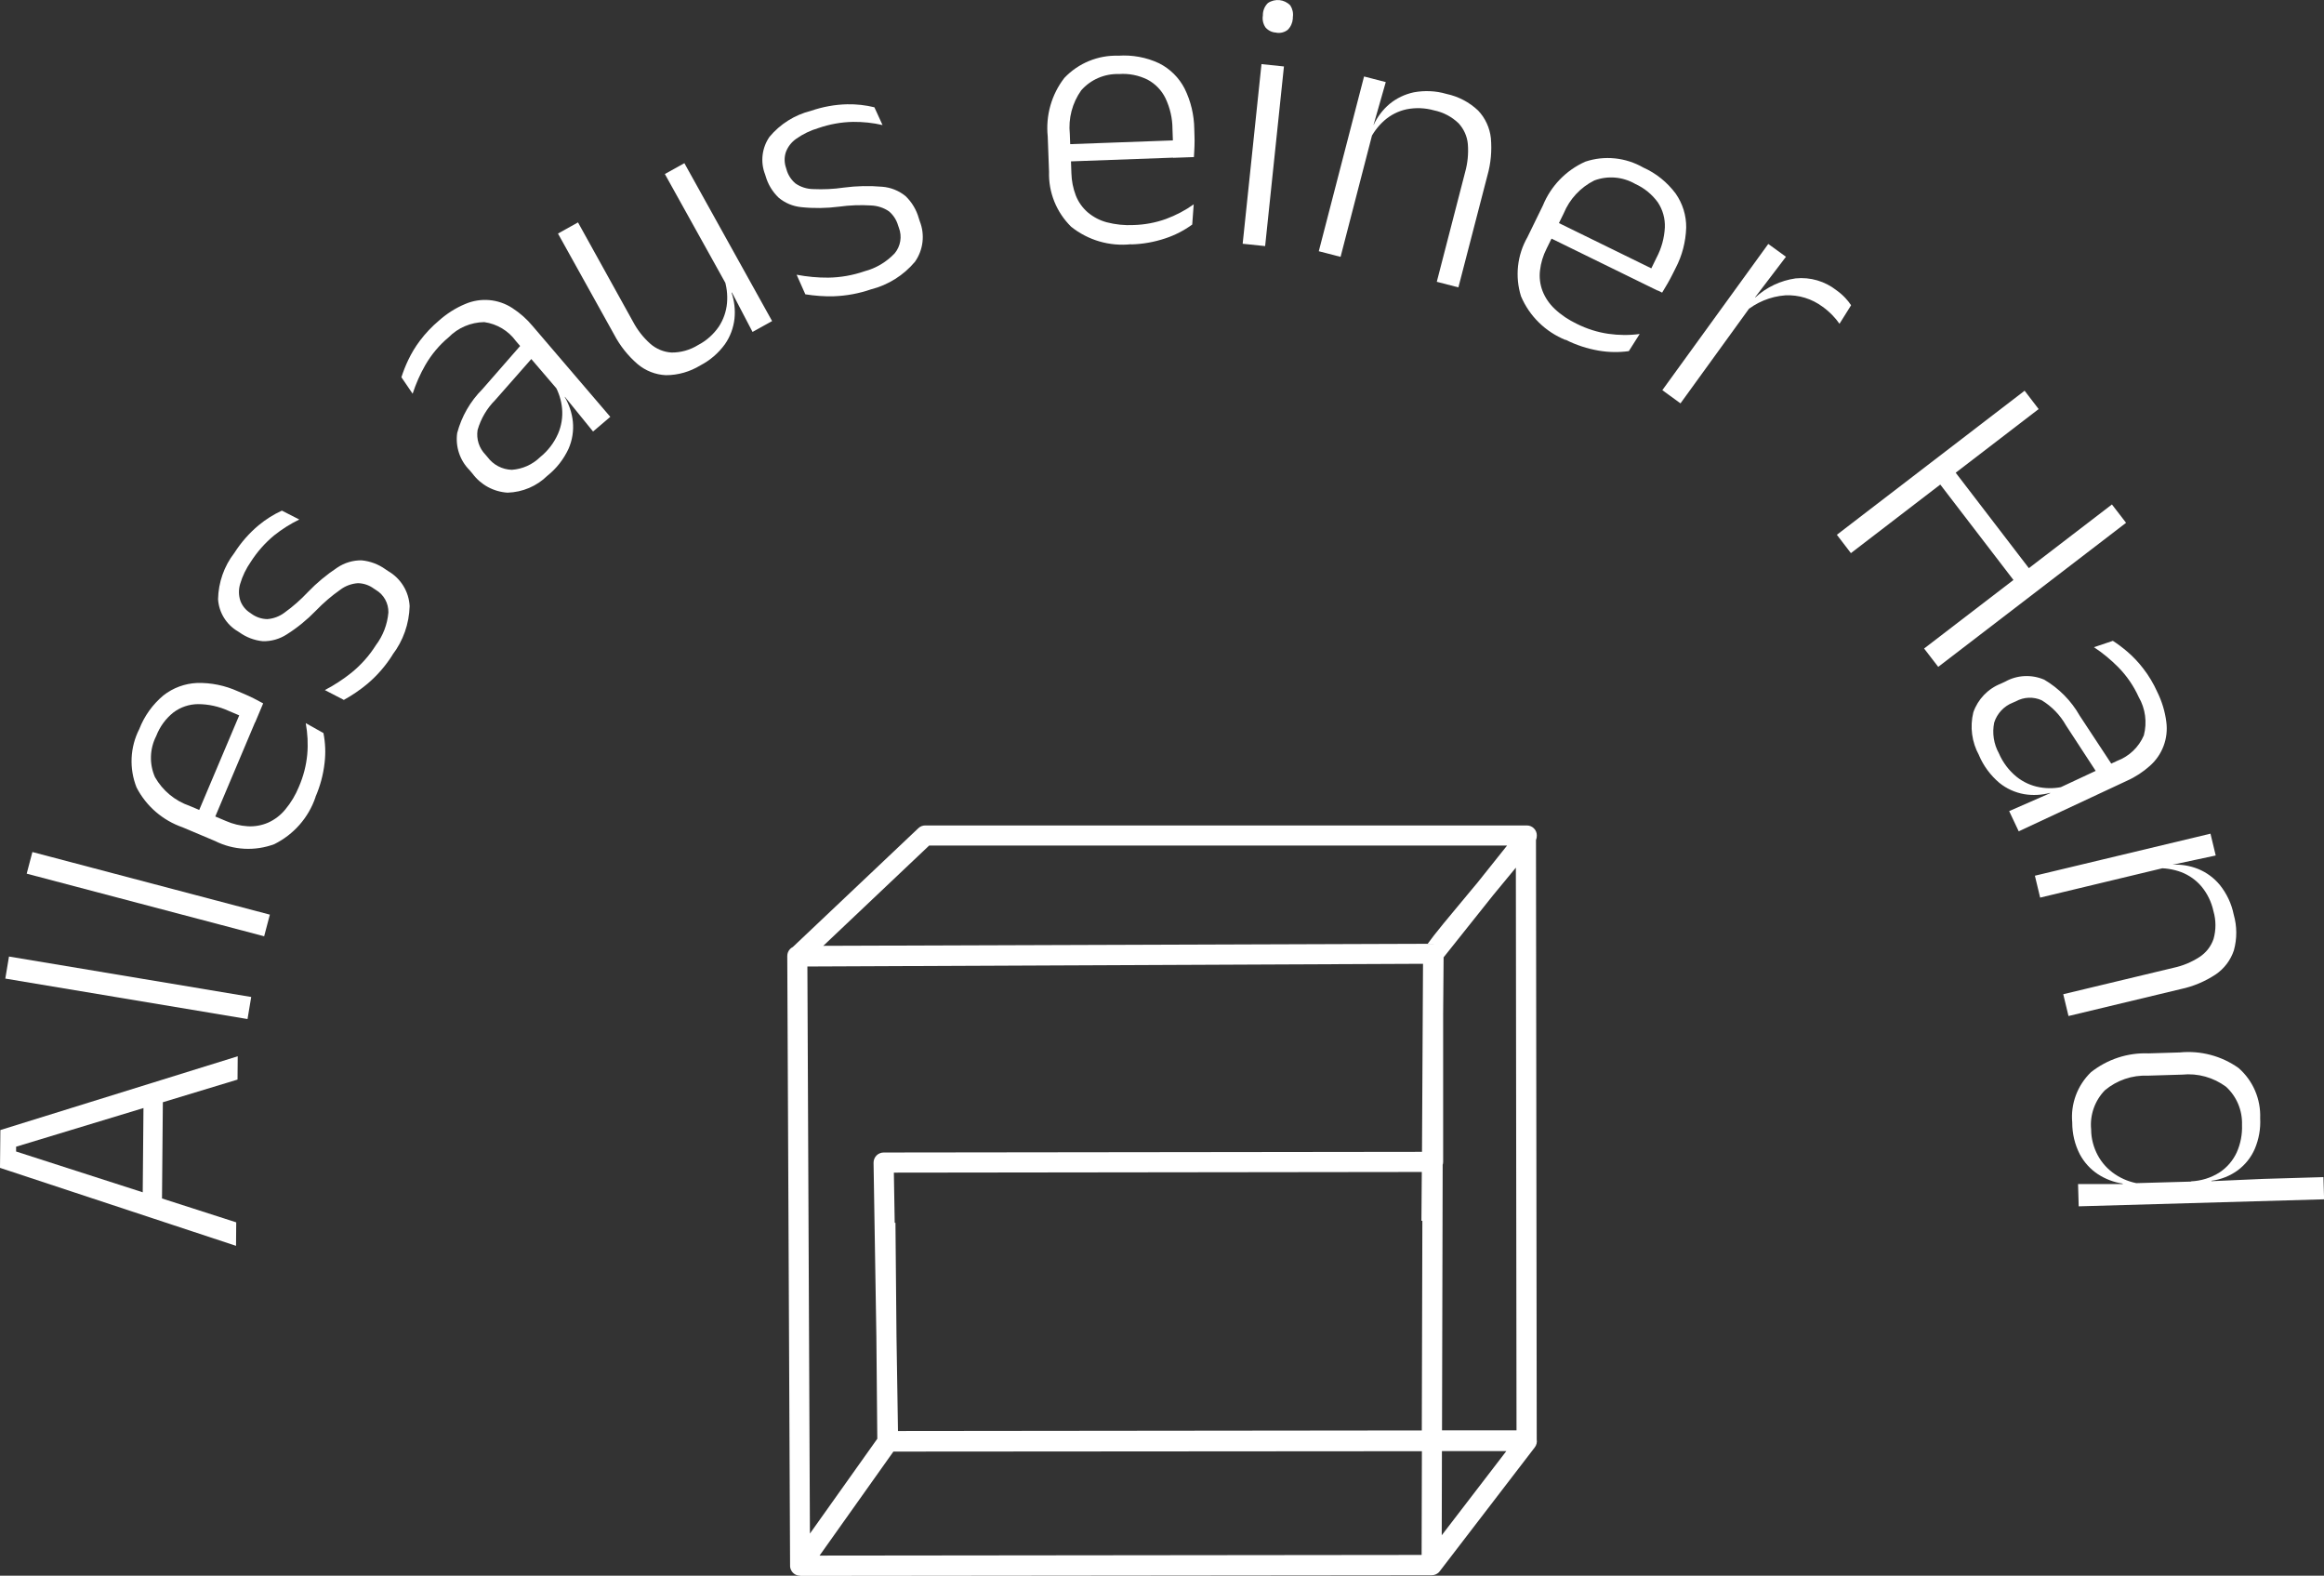 <?xml version="1.0" encoding="UTF-8"?><svg id="Ebene_2" xmlns="http://www.w3.org/2000/svg" viewBox="0 0 248.32 168.33"><rect x="0" y="0" width="248.32" height="168.33" fill="#333333" stroke="none"/><defs><style>.cls-1{fill:#fff;}</style></defs><g id="Ebene_1-2"><g id="Gruppe_112"><g id="Gruppe_106-3"><g id="Pfad_393-3"><path class="cls-1" d="M85.49,168.33c-.4,0-.77-.22-.95-.58-.09-.17-.13-.35-.12-.53v-.03l-.3-64.97v-.09c0-.29.11-.56.31-.76.08-.08.18-.15.29-.21l13.41-12.69c.2-.19.46-.29.74-.29h64.27c.59,0,1.07.47,1.07,1.06,0,.15-.01.29-.09.49l.08,64.05c.05.29-.02.59-.21.84l-10.16,13.24c-.2.27-.52.42-.85.42l-67.48.07h0ZM95.46,155.07l-7.89,11.11,64.33-.07.03-11.08-56.47.04ZM154.07,155.03l-.02,8.98,6.9-8.99h-6.88ZM86.27,103.25l.27,60.58,7.2-10.13-.1-10.94-.3-18.55c0-.29.11-.56.31-.77.2-.2.48-.32.77-.32l57.52-.07.11-20.09-65.78.29ZM95.79,142.74l.16,10.13,55.97-.06.06-22.39h-.1s.04-5.22.04-5.22l-56.41.07.09,5.36h.08s.11,12.1.11,12.1ZM154.15,124.47l-.07,28.33h7.96s-.07-60.11-.07-60.11c-.62.76-1.41,1.72-2.42,2.93l-5.3,6.65-.05,6.09v15.76c0,.12-.02.24-.06.35ZM99.29,90.32l-11.32,10.72,64.58-.22c.72-1.02,2.27-2.88,4.51-5.56.26-.31.53-.64.81-.97l3.16-3.96h-61.74Z"/></g></g></g><g id="Gruppe_204"><g id="Pfad_694"><path class="cls-1" d="M1.72,123.01v-.51l13.61-4.13-.08,9-13.54-4.36ZM.04,120.72l-.04,4.04,25.22,8.33.02-2.51-7.93-2.55.09-10.28,7.98-2.42.02-2.49L.04,120.72Z"/></g><g id="Rechteck_180"><rect class="cls-1" x="12.5" y="92.41" width="2.39" height="26.24" transform="translate(-92.64 101.65) rotate(-80.52)"/></g><g id="Rechteck_181"><rect class="cls-1" x="14.65" y="82.4" width="2.39" height="26.24" transform="translate(-80.56 86.49) rotate(-75.23)"/></g><g id="Gruppe_203"><g id="Gruppe_202"><g id="Pfad_695"><path class="cls-1" d="M33.71,85.16c-.74,2.19-2.33,3.99-4.4,5.02-2.07.77-4.37.65-6.34-.34l-3.46-1.46c-2.13-.74-3.89-2.26-4.92-4.26-.8-2.02-.7-4.29.29-6.23.54-1.4,1.43-2.64,2.58-3.6,1.03-.81,2.28-1.27,3.59-1.33,1.51-.04,3,.27,4.37.89l.64.27c.35.15.7.31,1.04.48.34.17.68.35,1.02.54l-.86,2.04c-.52-.25-1.02-.48-1.51-.68l-1.32-.56c-1.03-.47-2.15-.72-3.28-.72-.95.01-1.86.32-2.62.89-.83.66-1.46,1.53-1.84,2.52-.7,1.37-.75,2.98-.13,4.39.82,1.44,2.13,2.53,3.7,3.07l1.73.73.3.1,1.84.78c.75.33,1.54.52,2.35.57.74.04,1.47-.09,2.15-.38.72-.32,1.35-.8,1.85-1.41.62-.74,1.11-1.57,1.47-2.46.47-1.09.77-2.24.88-3.42.1-1.12.04-2.24-.16-3.35l1.89,1.06c.21,1.06.25,2.14.12,3.21-.14,1.24-.47,2.46-.97,3.61M22.54,88.3l-1.7-.72,5.36-12.67,1.7.72-5.35,12.67Z"/></g><g id="Pfad_696"><path class="cls-1" d="M41.93,69.98c-.73,1.15-1.63,2.19-2.67,3.07-.78.65-1.63,1.23-2.52,1.72l-2.03-1.05c1.01-.53,1.96-1.15,2.85-1.86,1.02-.83,1.9-1.82,2.6-2.93.77-1.02,1.23-2.23,1.34-3.5.02-.99-.49-1.91-1.34-2.41l-.23-.15c-.49-.36-1.08-.56-1.69-.57-.68.05-1.34.29-1.88.7-.94.66-1.81,1.41-2.61,2.24-.94.97-1.98,1.82-3.12,2.54-.76.49-1.65.74-2.55.72-.9-.09-1.75-.41-2.49-.94l-.17-.11c-1.23-.72-2.03-2.01-2.12-3.44.04-1.79.64-3.52,1.74-4.94.71-1.11,1.58-2.11,2.6-2.96.76-.63,1.59-1.15,2.48-1.56l1.86.95c-.95.46-1.85,1.03-2.68,1.69-.97.8-1.81,1.75-2.49,2.81-.51.73-.9,1.53-1.15,2.38-.18.6-.17,1.23.03,1.82.2.53.57.98,1.05,1.28l.14.1c.49.35,1.07.55,1.68.56.67-.05,1.31-.29,1.85-.7.89-.64,1.72-1.37,2.48-2.18.95-.99,2.01-1.87,3.16-2.63.76-.51,1.66-.78,2.58-.77.93.09,1.81.42,2.56.96l.3.2c1.34.78,2.2,2.18,2.28,3.73-.05,1.89-.69,3.71-1.84,5.21"/></g><g id="Pfad_697"><path class="cls-1" d="M63.37,46.1l-3.03-3.73-.32-.22-4.06-4.74-.84-.98c-.8-1.1-2.02-1.83-3.38-2.02-1.43.02-2.8.6-3.8,1.62-1,.83-1.84,1.84-2.49,2.96-.56.97-1.01,2-1.36,3.07l-1.2-1.76c.2-.62.44-1.23.72-1.82.35-.74.77-1.44,1.27-2.1.59-.78,1.26-1.49,2.01-2.12.84-.75,1.79-1.36,2.83-1.79,1.64-.7,3.51-.54,5.01.43.82.53,1.56,1.18,2.18,1.93l8.3,9.7-1.83,1.56ZM58.49,50.82c-1.14,1.12-2.65,1.76-4.25,1.81-1.49-.09-2.86-.83-3.75-2.03l-.33-.39c-1.03-1.04-1.51-2.5-1.31-3.95.47-1.77,1.4-3.39,2.7-4.69l4.29-4.91,1.27,1.31-4.19,4.76c-.89.89-1.54,1.99-1.89,3.21-.15.96.16,1.93.84,2.63l.23.27c.61.82,1.56,1.32,2.59,1.35,1.14-.08,2.21-.56,3.03-1.36.83-.67,1.48-1.52,1.91-2.5.36-.84.51-1.76.43-2.67-.08-.9-.36-1.77-.81-2.55l1.47.98-.38.32c.47.8.77,1.69.87,2.62.1.99-.06,2-.46,2.91-.52,1.12-1.29,2.11-2.26,2.88"/></g><g id="Pfad_698"><path class="cls-1" d="M61.76,23.76l5.87,10.59c.47.89,1.09,1.69,1.84,2.36.63.56,1.44.9,2.28.95,1,.01,1.99-.27,2.84-.8.89-.46,1.65-1.14,2.22-1.97.49-.75.79-1.61.87-2.5.08-.91-.03-1.82-.33-2.68l1.29,1.3-.47.26c.3.89.41,1.84.31,2.78-.11.98-.46,1.92-1.02,2.72-.69.95-1.58,1.72-2.62,2.26-1.11.68-2.38,1.05-3.69,1.05-1.11-.05-2.18-.47-3.03-1.19-1.02-.88-1.87-1.95-2.5-3.15l-6-10.79,2.12-1.18ZM73.13,17.44l9.37,16.86-2.09,1.16-2.21-4.23-.16-.05-7-12.59,2.09-1.16Z"/></g><g id="Pfad_699"><path class="cls-1" d="M93.1,30.9c-1.29.45-2.64.7-4,.75-1.02.03-2.04-.05-3.05-.21l-.93-2.09c1.12.21,2.25.32,3.39.31,1.31-.02,2.62-.25,3.86-.68,1.23-.32,2.35-.99,3.23-1.92.63-.76.8-1.8.45-2.72l-.09-.26c-.17-.59-.51-1.11-.97-1.5-.56-.39-1.23-.6-1.91-.63-1.15-.07-2.3-.03-3.44.13-1.33.17-2.68.19-4.02.05-.9-.09-1.75-.44-2.44-1.03-.65-.63-1.12-1.41-1.37-2.28l-.06-.19c-.52-1.33-.34-2.84.47-4.01,1.14-1.37,2.7-2.35,4.43-2.78,1.25-.43,2.55-.67,3.87-.7.98-.02,1.96.09,2.91.32l.87,1.9c-1.03-.24-2.09-.35-3.15-.34-1.26.02-2.51.25-3.7.66-.85.25-1.66.64-2.38,1.15-.51.36-.9.86-1.11,1.45-.17.54-.16,1.12.03,1.66l.05.17c.16.58.5,1.1.96,1.49.55.38,1.21.59,1.88.6,1.1.05,2.2,0,3.28-.16,1.36-.18,2.74-.21,4.11-.09.91.07,1.78.42,2.49,1,.67.64,1.16,1.46,1.41,2.35l.11.34c.57,1.44.37,3.07-.52,4.33-1.21,1.44-2.85,2.47-4.68,2.94"/></g><g id="Pfad_700"><path class="cls-1" d="M120.87,26.09c-2.3.25-4.6-.42-6.41-1.86-1.58-1.55-2.44-3.68-2.37-5.89l-.14-3.76c-.23-2.24.4-4.48,1.78-6.26,1.5-1.58,3.6-2.44,5.77-2.37,1.49-.1,2.99.17,4.35.81,1.17.59,2.12,1.53,2.72,2.69.67,1.35,1.02,2.83,1.04,4.34l.02.69c.01.38.02.76,0,1.15s-.03.77-.06,1.15l-2.22.08c0-.58,0-1.13-.02-1.65s-.04-1-.05-1.43c0-1.13-.26-2.25-.74-3.27-.41-.85-1.08-1.55-1.92-2-.95-.47-2.01-.68-3.06-.6-1.54-.05-3.02.59-4.03,1.74-.96,1.35-1.39,3-1.22,4.65l.07,1.88.03.32.07,2c.02.81.18,1.62.47,2.38.27.69.7,1.3,1.26,1.79.6.51,1.3.88,2.06,1.08.93.24,1.89.34,2.85.29,1.18-.03,2.36-.25,3.47-.65,1.05-.39,2.05-.91,2.96-1.56l-.16,2.16c-.87.63-1.83,1.13-2.86,1.47-1.19.4-2.43.62-3.68.65M113.3,17.28l-.07-1.84,13.74-.5.07,1.84-13.74.5Z"/></g><g id="Pfad_701"><path class="cls-1" d="M132.78,26.04l2.01-19.19,2.4.25-2.01,19.19-2.4-.25ZM136.36,3.48c-.44-.01-.86-.22-1.15-.56-.25-.38-.35-.83-.27-1.28v-.14c.03-.45.22-.87.54-1.18.76-.5,1.76-.4,2.39.26.24.37.34.82.27,1.26v.14c-.03.45-.22.88-.54,1.2-.35.28-.81.39-1.25.31"/></g><g id="Pfad_702"><path class="cls-1" d="M140.91,26.85l4.84-18.68,2.32.6-1.31,4.59.09.14-3.61,13.94-2.32-.6ZM153.52,30.11l3.03-11.72c.27-.97.37-1.98.29-2.99-.07-.84-.43-1.63-1-2.24-.72-.69-1.63-1.17-2.61-1.37-.96-.27-1.98-.31-2.96-.11-.87.19-1.68.6-2.35,1.19-.69.61-1.24,1.36-1.63,2.19l-.03-1.85.52.13c.39-.86.97-1.62,1.69-2.23.75-.62,1.65-1.05,2.61-1.25,1.15-.21,2.34-.16,3.46.17,1.28.27,2.45.88,3.4,1.78.76.8,1.24,1.84,1.36,2.94.12,1.35,0,2.7-.37,4l-3.1,11.95-2.32-.6Z"/></g><g id="Pfad_703"><path class="cls-1" d="M167.28,36.32c-2.14-.87-3.86-2.54-4.76-4.67-.66-2.11-.41-4.4.69-6.32l1.65-3.38c.85-2.08,2.47-3.76,4.53-4.68,2.06-.69,4.32-.45,6.2.63,1.37.61,2.55,1.57,3.45,2.77.75,1.07,1.15,2.35,1.13,3.66-.05,1.5-.43,2.98-1.13,4.31l-.31.62c-.17.34-.35.68-.54,1.01-.19.33-.39.66-.59.99l-1.99-.97c.28-.51.53-1,.76-1.47s.44-.9.63-1.29c.53-1,.83-2.1.89-3.23.04-.94-.22-1.88-.74-2.67-.62-.86-1.45-1.54-2.42-1.98-1.33-.77-2.94-.91-4.38-.37-1.48.74-2.64,1.99-3.27,3.52l-.83,1.69-.12.29-.88,1.79c-.37.73-.61,1.51-.7,2.32-.09.73,0,1.47.26,2.17.28.73.73,1.39,1.3,1.93.7.66,1.51,1.2,2.38,1.61,1.06.53,2.19.89,3.36,1.06,1.11.16,2.24.17,3.35.02l-1.16,1.83c-1.07.15-2.15.13-3.21-.05-1.23-.21-2.43-.6-3.55-1.17M164.76,24.99l.81-1.65,12.35,6.05-.81,1.65-12.35-6.05Z"/></g><g id="Pfad_704"><path class="cls-1" d="M177.62,41.68l11.32-15.62,1.89,1.37-3.51,4.61.04.28-7.8,10.77-1.94-1.41ZM186.44,33.34l.58-1.85.53.29c1.2-1.1,2.7-1.81,4.31-2.04,1.57-.16,3.14.3,4.38,1.28.34.24.66.52.94.82.23.24.43.5.61.77l-1.24,1.98c-.22-.32-.47-.62-.74-.9-.32-.33-.67-.64-1.05-.91-1.15-.86-2.56-1.3-4-1.23-1.6.12-3.11.75-4.33,1.79"/></g><g id="Pfad_705"><path class="cls-1" d="M197.77,59.09l-1.5-1.96,20.06-15.39,1.5,1.96-20.06,15.39ZM207.1,71.24l-1.51-1.96,20.07-15.39,1.51,1.96-20.07,15.39ZM208.33,49.67l9.08,11.84-1.65,1.26-9.08-11.84,1.65-1.26Z"/></g><g id="Pfad_706"><path class="cls-1" d="M211.46,80.68c-.77-1.39-.99-3.03-.61-4.58.49-1.41,1.57-2.53,2.95-3.07l.47-.22c1.28-.71,2.81-.78,4.16-.2,1.58.93,2.89,2.26,3.79,3.85l3.59,5.45-1.6.88-3.46-5.3c-.62-1.1-1.51-2.02-2.59-2.68-.88-.4-1.91-.36-2.76.11l-.32.14c-.96.37-1.69,1.16-2,2.13-.23,1.12-.05,2.28.5,3.28.42.98,1.07,1.84,1.89,2.51.71.57,1.56.96,2.46,1.12.89.16,1.8.13,2.67-.1l-1.34,1.15-.21-.45c-.9.24-1.83.29-2.75.14-.98-.17-1.91-.59-2.68-1.22-.94-.8-1.69-1.81-2.17-2.95M214.7,86.64l4.41-1.93.3-.25,5.65-2.64,1.16-.54c1.28-.48,2.31-1.46,2.85-2.72.36-1.39.17-2.86-.55-4.1-.54-1.19-1.28-2.27-2.19-3.19-.79-.8-1.65-1.51-2.59-2.13l2.02-.68c.55.35,1.07.75,1.56,1.17.62.53,1.18,1.13,1.68,1.78.6.77,1.1,1.61,1.5,2.5.5,1.01.83,2.09.97,3.2.24,1.76-.42,3.53-1.76,4.71-.73.65-1.55,1.19-2.45,1.59l-11.56,5.4-1.02-2.16Z"/></g><g id="Pfad_707"><path class="cls-1" d="M217.43,93.55l18.76-4.49.56,2.33-4.67,1-.09.14-14,3.36-.56-2.33ZM220.46,106.21l11.77-2.82c.99-.21,1.93-.6,2.78-1.15.71-.46,1.24-1.14,1.51-1.94.27-.96.27-1.99-.01-2.95-.21-.98-.65-1.89-1.29-2.66-.58-.68-1.32-1.2-2.15-1.52-.86-.32-1.78-.46-2.7-.41l1.61-.9.13.52c.94-.06,1.88.1,2.76.45.91.37,1.7.96,2.33,1.72.73.92,1.24,1.99,1.47,3.14.36,1.25.37,2.58.02,3.84-.35,1.05-1.04,1.96-1.96,2.58-1.13.74-2.38,1.27-3.7,1.55l-12.01,2.88-.56-2.33Z"/></g><g id="Pfad_708"><path class="cls-1" d="M221.42,119.93c-.19-2,.55-3.98,1.99-5.38,1.75-1.39,3.93-2.11,6.16-2.02l3.34-.1c2.23-.22,4.47.37,6.29,1.67,1.54,1.35,2.38,3.32,2.3,5.37.06,1.11-.14,2.23-.57,3.25-.39.91-1.02,1.7-1.81,2.29-.83.61-1.81,1-2.83,1.13l.02.79-2.22-.73c1.09-.04,2.16-.37,3.08-.96.8-.53,1.43-1.27,1.83-2.14.41-.92.6-1.93.56-2.94.05-1.54-.57-3.02-1.7-4.06-1.35-1-3.02-1.47-4.69-1.3l-3.68.11c-1.67-.07-3.3.49-4.58,1.56-1.08,1.11-1.62,2.64-1.47,4.18,0,.98.26,1.95.73,2.81.44.8,1.07,1.48,1.83,1.99.78.52,1.66.86,2.59,1l-1.76.68-.02-.69c-.94-.14-1.84-.48-2.64-1-.82-.54-1.49-1.28-1.95-2.15-.53-1.04-.8-2.19-.8-3.36M222.03,126.49h4.83l.79-.08,8.13-.23h.57l5.48-.24,6.43-.19.07,2.37-26.22.75-.07-2.39Z"/></g></g></g></g></g></svg>